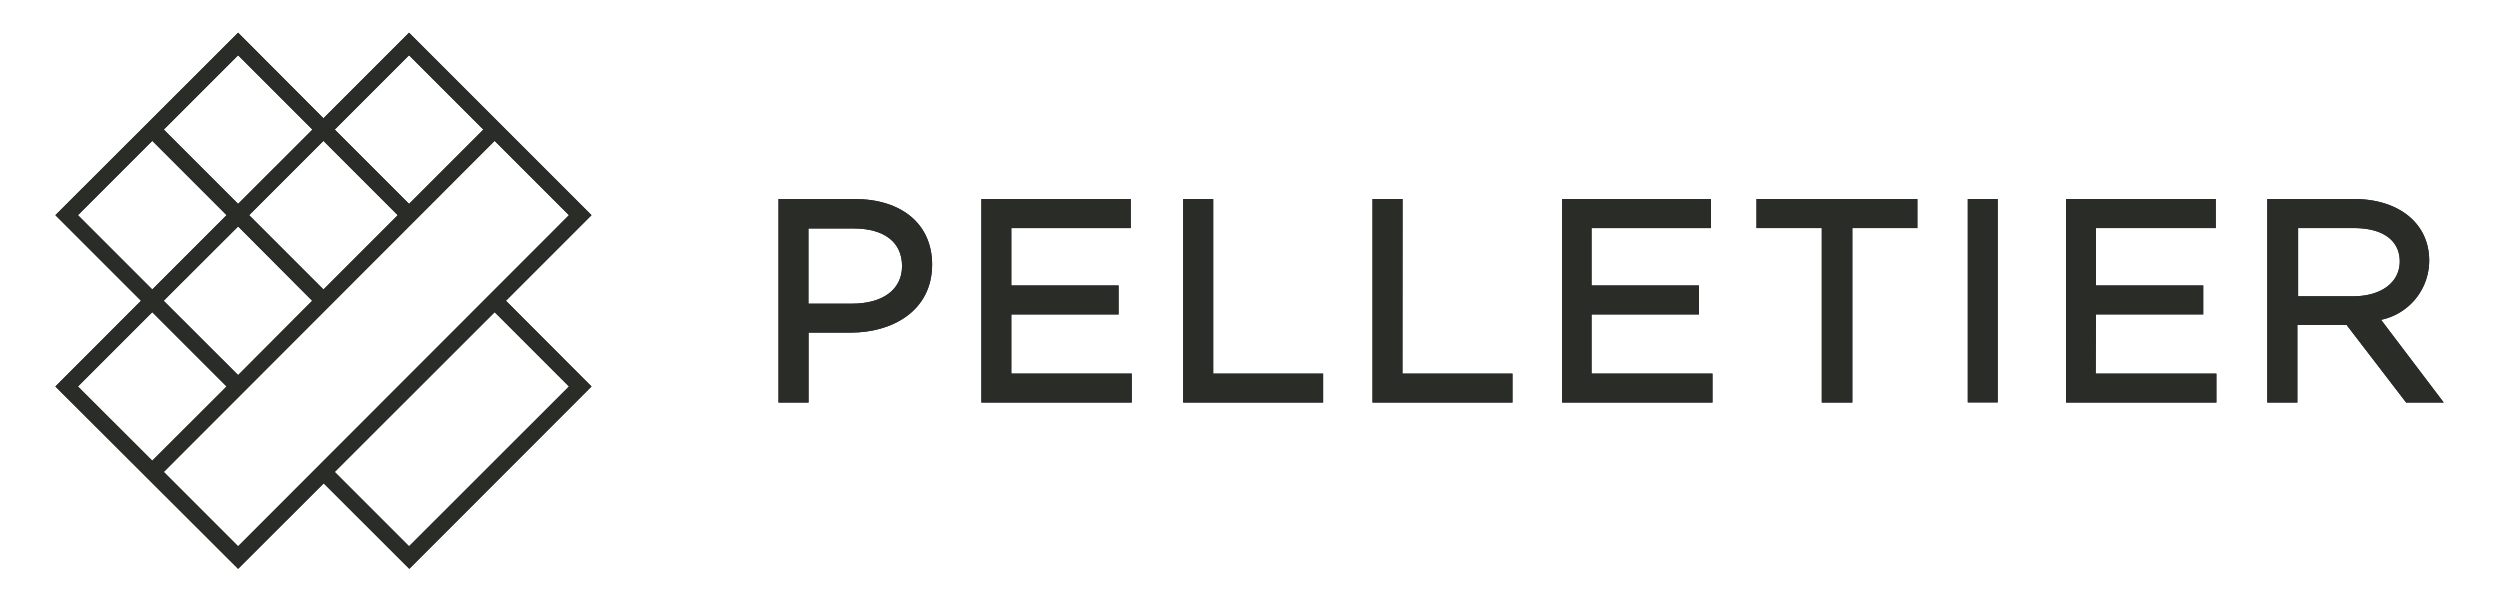 <svg id="Calque_1" data-name="Calque 1" xmlns="http://www.w3.org/2000/svg" viewBox="0 0 199.49 48"><defs><style>.cls-1{fill:#2a2c28;}</style></defs><g id="Groupe_79460" data-name="Groupe 79460"><path id="Tracé_15204" data-name="Tracé 15204" class="cls-1" d="M47.2,17.17,32.64,2.61,25.81,9.44,19,2.61,4.42,17.17,11.25,24,4.42,30.84,19,45.39l6.83-6.82,6.83,6.82L47.2,30.84,40.37,24ZM32.64,4.41l5.93,5.93-5.93,5.93-5.93-5.93Zm-.9,12.76L25.81,23.1l-5.93-5.93,5.93-5.93ZM24.91,24,19,29.93,13.06,24,19,18.07ZM19,4.41l5.93,5.93L19,16.27l-5.93-5.93ZM6.22,17.17l5.93-5.93,5.93,5.93L12.15,23.1Zm0,13.67,5.93-5.93,5.93,5.93-5.93,5.92ZM19,43.59l-5.93-5.93L39.47,11.24l5.93,5.93ZM45.4,30.84,32.64,43.59l-5.93-5.93L39.47,24.91Z"/><path id="Tracé_15205" data-name="Tracé 15205" class="cls-1" d="M68.18,15.88H62.12V32.12h2.4V26.54h3.39c3.22,0,6.47-1.68,6.47-5.44C74.38,17.93,72,15.88,68.18,15.88ZM68,24.23H64.51v-6H68.1c2.47,0,3.88,1.1,3.88,3S70.41,24.23,68,24.23Z"/><path id="Tracé_15206" data-name="Tracé 15206" class="cls-1" d="M80.7,25.09h8.56V22.78H80.7V18.2h9.53V15.88H78.31V32.12h12V29.81H80.7Z"/><path id="Tracé_15207" data-name="Tracé 15207" class="cls-1" d="M96.81,15.88h-2.4V32.12h11.17V29.81H96.81Z"/><path id="Tracé_15208" data-name="Tracé 15208" class="cls-1" d="M111.92,15.88h-2.4V32.12h11.17V29.81h-8.78Z"/><path id="Tracé_15209" data-name="Tracé 15209" class="cls-1" d="M127,25.09h8.57V22.78H127V18.2h9.53V15.88H124.65V32.12h12V29.81H127Z"/><path id="Tracé_15210" data-name="Tracé 15210" class="cls-1" d="M140.16,18.2h5.21V32.12h2.44V18.2H153V15.88H140.16Z"/><rect id="Rectangle_147384" data-name="Rectangle 147384" class="cls-1" x="157.02" y="15.88" width="2.39" height="16.23"/><path id="Tracé_15211" data-name="Tracé 15211" class="cls-1" d="M167.25,25.09h8.56V22.78h-8.56V18.2h9.56V15.88H164.86V32.12h12V29.81h-9.63Z"/><path id="Tracé_15212" data-name="Tracé 15212" class="cls-1" d="M190,25.52a4.83,4.83,0,0,0,3.84-4.74c0-2.93-2.4-4.9-6-4.9h-6.92V32.12h2.4V25.93h3.93L192,32.12h3Zm-6.62-1.88V18.2h4.46c2.32,0,3.65,1,3.65,2.66s-1.46,2.78-3.72,2.78Z"/><path id="Tracé_15213" data-name="Tracé 15213" class="cls-1" d="M47.2,17.17,32.64,2.61,25.81,9.44,19,2.61,4.42,17.17,11.25,24,4.42,30.84,19,45.39l6.83-6.82,6.83,6.82L47.2,30.84,40.37,24ZM32.64,4.41l5.93,5.93-5.93,5.93-5.93-5.93Zm-.9,12.76L25.81,23.1l-5.93-5.93,5.93-5.93ZM24.91,24,19,29.93,13.06,24,19,18.07ZM19,4.41l5.93,5.93L19,16.27l-5.93-5.93ZM6.22,17.17l5.93-5.93,5.93,5.93L12.15,23.1Zm0,13.67,5.93-5.93,5.93,5.93-5.93,5.92ZM19,43.59l-5.93-5.93L39.47,11.24l5.93,5.93ZM45.4,30.84,32.64,43.59l-5.93-5.93L39.47,24.91Z"/><path id="Tracé_15214" data-name="Tracé 15214" class="cls-1" d="M68.18,15.88H62.12V32.12h2.4V26.54h3.39c3.22,0,6.47-1.68,6.47-5.44C74.38,17.93,72,15.88,68.18,15.88ZM68,24.23H64.51v-6H68.1c2.47,0,3.88,1.1,3.88,3S70.41,24.23,68,24.23Z"/><path id="Tracé_15215" data-name="Tracé 15215" class="cls-1" d="M80.7,25.09h8.56V22.78H80.7V18.2h9.53V15.88H78.31V32.12h12V29.81H80.7Z"/><path id="Tracé_15216" data-name="Tracé 15216" class="cls-1" d="M96.81,15.88h-2.4V32.12h11.17V29.81H96.81Z"/><path id="Tracé_15217" data-name="Tracé 15217" class="cls-1" d="M111.92,15.88h-2.4V32.12h11.17V29.81h-8.78Z"/><path id="Tracé_15218" data-name="Tracé 15218" class="cls-1" d="M127,25.09h8.57V22.78H127V18.2h9.53V15.88H124.65V32.12h12V29.81H127Z"/><path id="Tracé_15219" data-name="Tracé 15219" class="cls-1" d="M140.16,18.2h5.21V32.12h2.44V18.2H153V15.88H140.16Z"/><rect id="Rectangle_147385" data-name="Rectangle 147385" class="cls-1" x="157.02" y="15.88" width="2.39" height="16.23"/><path id="Tracé_15220" data-name="Tracé 15220" class="cls-1" d="M167.25,25.09h8.56V22.78h-8.56V18.2h9.56V15.88H164.86V32.12h12V29.81h-9.63Z"/><path id="Tracé_15221" data-name="Tracé 15221" class="cls-1" d="M190,25.52a4.83,4.83,0,0,0,3.84-4.74c0-2.93-2.4-4.9-6-4.9h-6.92V32.12h2.4V25.93h3.93L192,32.12h3Zm-6.62-1.88V18.2h4.46c2.32,0,3.65,1,3.65,2.66s-1.46,2.78-3.72,2.78Z"/></g></svg>